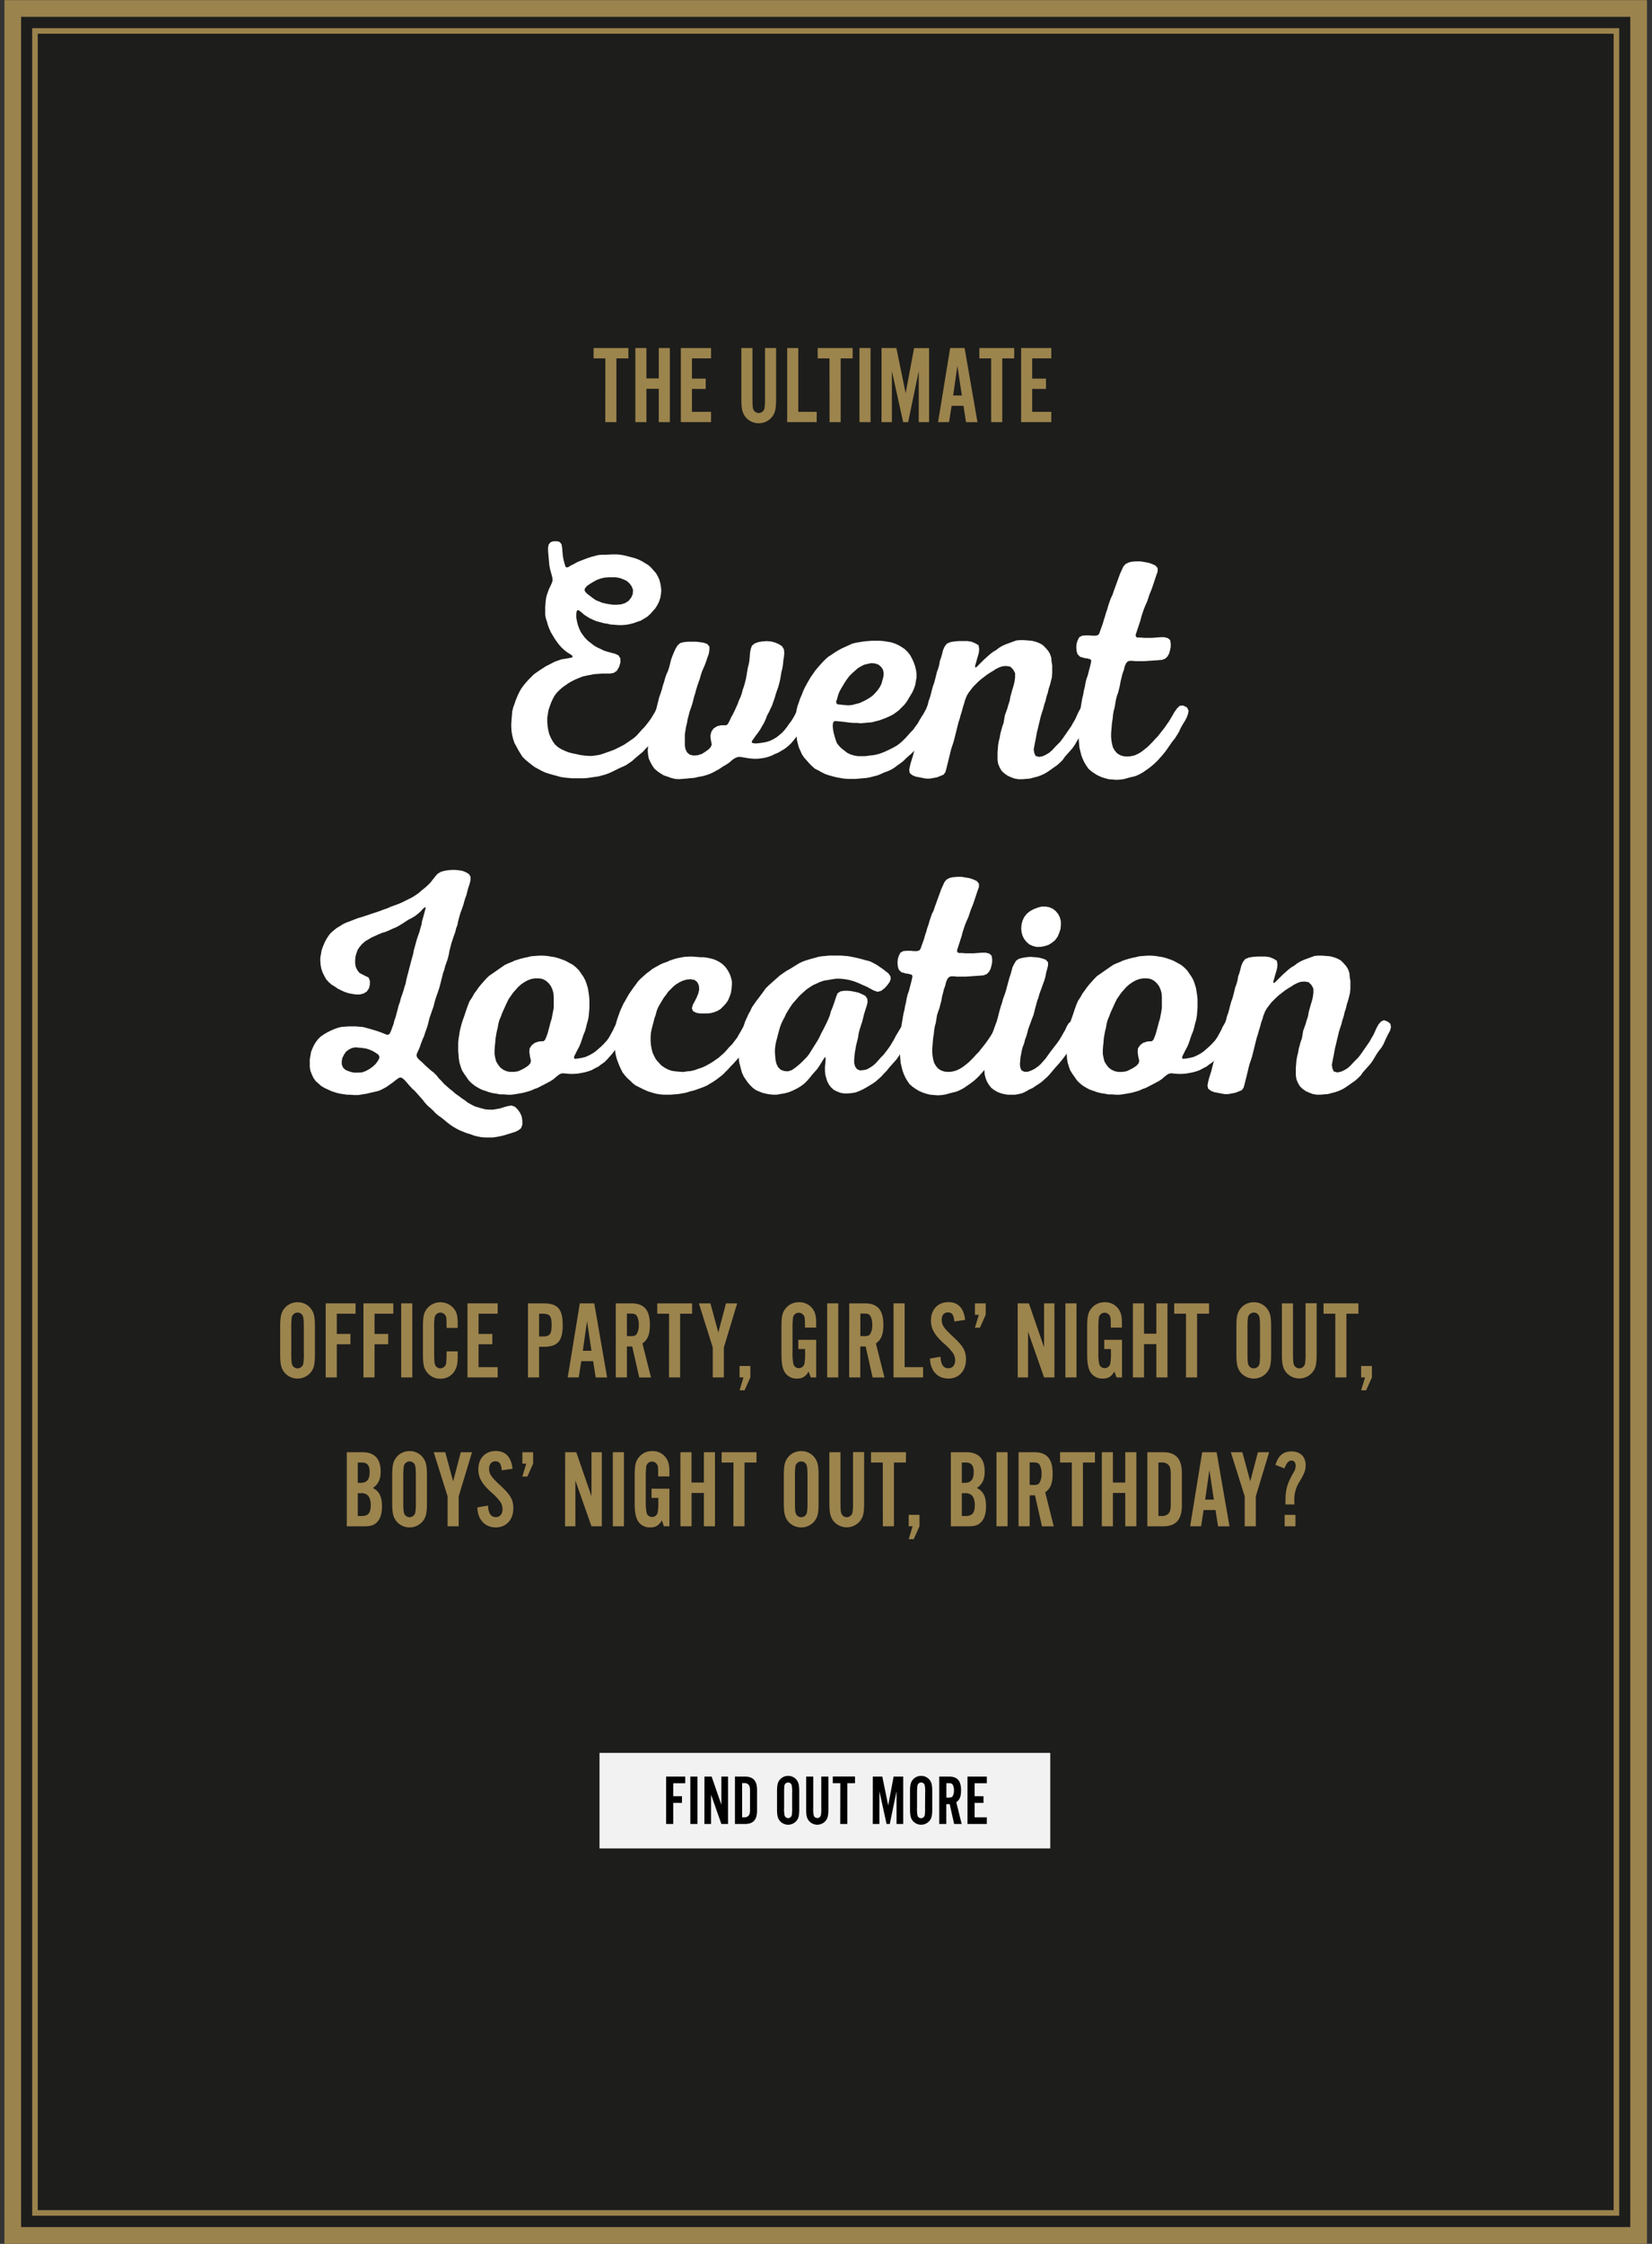 <svg id="Ebene_1" data-name="Ebene 1" xmlns="http://www.w3.org/2000/svg" xmlns:xlink="http://www.w3.org/1999/xlink" viewBox="0 0 744 1010"><rect x="0" y="0" width="744" height="1010" fill="#333333" stroke="none"/><defs><style>.cls-1,.cls-4,.cls-5{fill:none;}.cls-2{fill:#1d1d1b;}.cls-3{clip-path:url(#clip-path);}.cls-4,.cls-5{stroke:#9b834d;}.cls-4{stroke-width:7.5px;}.cls-5{stroke-width:2.51px;}.cls-6{fill:#9c844d;}.cls-7{fill:#fff;}.cls-8{fill:#f2f2f2;}</style><clipPath id="clip-path"><rect class="cls-1" x="2" width="739.73" height="1010"/></clipPath></defs><title>DD_Event_location-en</title><rect class="cls-2" x="9.5" y="7.6" width="724.73" height="994.8"/><g class="cls-3"><polygon class="cls-4" points="5.75 7.6 5.75 1002.4 5.75 1006.2 9.5 1006.2 734.23 1006.2 737.98 1006.2 737.98 1002.4 737.98 7.6 737.98 3.8 734.23 3.8 9.5 3.8 5.75 3.8 5.75 7.6"/></g><rect class="cls-5" x="15.75" y="13.93" width="712.23" height="982.14"/><path class="cls-6" d="M126.18,597.52c0-4.9.4-6.76,2-8.71a7.53,7.53,0,0,1,5.85-2.65,7.43,7.43,0,0,1,5.8,2.65c1.6,2,2,3.75,2,8.71v11.65c0,5-.4,6.75-2,8.7a7.73,7.73,0,0,1-11.65,0c-1.6-2-2-3.8-2-8.7Zm10.65.55c0-3.4-.1-4.7-.35-5.45a2.54,2.54,0,0,0-2.45-1.81,2.68,2.68,0,0,0-2.65,2.31,41.73,41.73,0,0,0-.2,5v10.55c0,3.3.1,4.7.35,5.45a2.61,2.61,0,0,0,2.5,1.8,2.66,2.66,0,0,0,2.6-2.3,32.3,32.3,0,0,0,.2-5Z"/><path class="cls-6" d="M146.68,586.66h13.45v4.65h-8.45v9.11h6.15v4.65h-6.15V620h-5Z"/><path class="cls-6" d="M163.68,586.66h13.45v4.65h-8.45v9.11h6.15v4.65h-6.15V620h-5Z"/><path class="cls-6" d="M180.68,586.66h5V620h-5Z"/><path class="cls-6" d="M190.48,597.71c0-5.25.35-6.9,2-8.9a7.84,7.84,0,0,1,12.5,1c.9,1.65,1.15,2.86,1.15,6.11v1.79h-5c0-1.94-.05-3.44-.1-4.25a2.75,2.75,0,0,0-2.7-2.65,2.67,2.67,0,0,0-2.6,2.31,32.3,32.3,0,0,0-.2,5v10.6c0,3.35.1,4.65.35,5.4a2.55,2.55,0,0,0,2.45,1.8,2.73,2.73,0,0,0,2.65-2.8c.1-.9.15-3.35.15-4.85h5v1.9c0,3.45-.25,4.75-1.15,6.5a7.22,7.22,0,0,1-6.65,3.9,7.37,7.37,0,0,1-5.85-2.65c-1.65-2-2-3.65-2-8.85Z"/><path class="cls-6" d="M210.53,586.66h13.6v4.65h-8.6v9.11h6.2v4.65h-6.2v10.3h8.6V620h-13.6Z"/><path class="cls-6" d="M237.78,586.66h7c6.4,0,8.65,2.55,8.65,9.76s-2.25,9.8-8.65,9.8h-2V620h-5Zm6.6,14.91c3.25,0,4.05-1.05,4.05-5.15s-.8-5.11-4.05-5.11h-1.6v10.26Z"/><path class="cls-6" d="M261.13,586.66h6.5l5.8,33.36h-5.15l-1.15-7.35h-5.35L260.63,620h-4.95ZM262.48,608h3.9l-2-13.31Z"/><path class="cls-6" d="M277.33,586.66h7c5.8,0,8.35,3,8.35,9.65,0,4.31-.9,6.61-3.35,8.41l3.85,15.3h-5.3l-3.15-13.95h-2.4V620h-5Zm6.6,14.76c1.7,0,2.4-.25,2.9-1.1a7.6,7.6,0,0,0,.85-4,7.38,7.38,0,0,0-1-4.2c-.55-.66-1.2-.86-2.75-.86h-1.6v10.11Z"/><path class="cls-6" d="M301.33,591.31H296v-4.65h15.7v4.65h-5.4V620h-5Z"/><path class="cls-6" d="M321,606.52l-6.25-19.86h5.2l3.55,13.11,3.45-13.11H332l-6,19.86V620h-5Z"/><path class="cls-6" d="M334.83,620h-1.75v-5.15h4.85V620l-2.6,5.8h-2.25Z"/><path class="cls-6" d="M364.18,617.37c-1.4,2.3-2.8,3.15-5.25,3.15a6.23,6.23,0,0,1-5.5-2.85c-1.1-1.9-1.5-4.15-1.5-8.3V597.71c0-5.19.35-6.9,2-8.9a7.41,7.41,0,0,1,5.85-2.65,7.31,7.31,0,0,1,7.5,5.9c.25,1.11.3,1.65.3,5.51h-5.05c0-2,0-3.3-.1-4.05a2.74,2.74,0,0,0-2.7-2.65,2.65,2.65,0,0,0-2.6,2.3,41.3,41.3,0,0,0-.2,4.9v10.55a22.86,22.86,0,0,0,.4,5.4,2.52,2.52,0,0,0,2.45,1.8,2.57,2.57,0,0,0,2.55-2.25,25.51,25.51,0,0,0,.25-5v-1.35h-3.05v-4.15h8.05V620h-2.45Z"/><path class="cls-6" d="M372.53,586.66h5V620h-5Z"/><path class="cls-6" d="M382.47,586.66h7c5.81,0,8.36,3,8.36,9.65,0,4.31-.9,6.61-3.35,8.41l3.85,15.3H393l-3.15-13.95h-2.41V620h-5Zm6.61,14.76c1.7,0,2.39-.25,2.89-1.1a7.49,7.49,0,0,0,.86-4,7.38,7.38,0,0,0-1-4.2c-.55-.66-1.21-.86-2.75-.86h-1.61v10.11Z"/><path class="cls-6" d="M402.42,586.66h5v28.71h8.3V620h-13.3Z"/><path class="cls-6" d="M423.57,610.67c.15,3.5,1.3,5.2,3.55,5.2,1.85,0,3.05-1.4,3.05-3.65a6.06,6.06,0,0,0-1.29-3.6,25.59,25.59,0,0,0-3.91-4c-4.2-3.9-5.7-6.55-5.7-10.25,0-5,3.15-8.26,7.85-8.26,4.41,0,6.95,2.71,7.55,8l-4.85.7c-.3-3-1.05-4.06-2.9-4.06s-2.8,1.31-2.8,3.31c0,2.3.9,3.65,4.45,7,5.21,4.75,6.46,6.85,6.46,10.9,0,5.1-3.21,8.55-7.91,8.55-4.9,0-8.15-3.55-8.3-9Z"/><path class="cls-6" d="M440.82,591.81h-1.75v-5.15h4.85v5.15l-2.6,5.81h-2.25Z"/><path class="cls-6" d="M458.32,586.66h5.05l6.85,19.81V586.66h4.65V620h-4.65L463,599.42V620h-4.65Z"/><path class="cls-6" d="M479.82,586.66h5V620h-5Z"/><path class="cls-6" d="M501.87,617.37c-1.4,2.3-2.8,3.15-5.25,3.15a6.23,6.23,0,0,1-5.5-2.85c-1.1-1.9-1.5-4.15-1.5-8.3V597.71c0-5.19.35-6.9,2-8.9a7.41,7.41,0,0,1,5.85-2.65,7.31,7.31,0,0,1,7.5,5.9c.25,1.11.3,1.65.3,5.51h-5c0-2-.05-3.3-.1-4.05a2.74,2.74,0,0,0-2.7-2.65,2.65,2.65,0,0,0-2.6,2.3,41.3,41.3,0,0,0-.2,4.9v10.55a22.86,22.86,0,0,0,.4,5.4,2.52,2.52,0,0,0,2.45,1.8,2.57,2.57,0,0,0,2.55-2.25,25.51,25.51,0,0,0,.25-5v-1.35h-3v-4.15h8V620h-2.45Z"/><path class="cls-6" d="M510.22,586.66h5v13.66h5.55V586.66h5V620h-5V605h-5.55v15h-5Z"/><path class="cls-6" d="M534.12,591.31h-5.3v-4.65h15.7v4.65h-5.4V620h-5Z"/><path class="cls-6" d="M556.82,597.52c0-4.9.4-6.76,2-8.71a7.53,7.53,0,0,1,5.85-2.65,7.43,7.43,0,0,1,5.8,2.65c1.6,2,2,3.75,2,8.71v11.65c0,5-.4,6.75-2,8.7a7.73,7.73,0,0,1-11.65,0c-1.6-2-2-3.8-2-8.7Zm10.65.55c0-3.4-.1-4.7-.35-5.45a2.54,2.54,0,0,0-2.45-1.81,2.68,2.68,0,0,0-2.65,2.31,41.73,41.73,0,0,0-.2,5v10.55c0,3.3.1,4.7.35,5.45a2.61,2.61,0,0,0,2.5,1.8,2.66,2.66,0,0,0,2.6-2.3,32.3,32.3,0,0,0,.2-5Z"/><path class="cls-6" d="M577.32,586.66h5v22c0,3.3.1,4.7.35,5.45a2.61,2.61,0,0,0,2.5,1.8,2.66,2.66,0,0,0,2.6-2.3,32.3,32.3,0,0,0,.2-5v-22h5v22.51c0,5-.4,6.75-2,8.7a7.73,7.73,0,0,1-11.65,0c-1.6-2-2-3.8-2-8.7Z"/><path class="cls-6" d="M601.37,591.31h-5.3v-4.65h15.7v4.65h-5.4V620h-5Z"/><path class="cls-6" d="M614.77,620H613v-5.15h4.85V620l-2.6,5.8H613Z"/><path class="cls-6" d="M156.18,653.66h6.95c5.5,0,8.3,2.9,8.3,8.65,0,3.51-1,5.71-3.5,7.46,2.9,1.45,4.1,3.9,4.1,8.3,0,3.35-.8,5.75-2.45,7.3-1.35,1.25-2.75,1.65-6,1.65h-7.4Zm6,13.8c3.05,0,4.3-1.44,4.3-4.94,0-2.85-1.1-4.21-3.45-4.21h-1.9v9.15Zm.8,14.91c2.8,0,4-1.4,4-4.85,0-2.15-.55-3.8-1.6-4.65a4.25,4.25,0,0,0-3-.75h-1.25v10.25Z"/><path class="cls-6" d="M176.63,664.52c0-4.9.4-6.76,2-8.71a7.53,7.53,0,0,1,5.85-2.65,7.43,7.43,0,0,1,5.8,2.65c1.6,2,2,3.75,2,8.71v11.65c0,5-.4,6.75-2,8.7a7.73,7.73,0,0,1-11.65,0c-1.6-2-2-3.8-2-8.7Zm10.65.55c0-3.4-.1-4.7-.35-5.45a2.54,2.54,0,0,0-2.45-1.81,2.68,2.68,0,0,0-2.65,2.31,41.73,41.73,0,0,0-.2,5v10.55c0,3.3.1,4.7.35,5.45a2.61,2.61,0,0,0,2.5,1.8,2.66,2.66,0,0,0,2.6-2.3,32.3,32.3,0,0,0,.2-5Z"/><path class="cls-6" d="M201.58,673.52l-6.25-19.86h5.2l3.55,13.11,3.45-13.11h5.05l-6,19.86V687h-5Z"/><path class="cls-6" d="M219.78,677.67c.15,3.5,1.3,5.2,3.55,5.2,1.85,0,3-1.4,3-3.65a6,6,0,0,0-1.3-3.6,24.79,24.79,0,0,0-3.9-4c-4.2-3.9-5.7-6.55-5.7-10.25,0-5,3.15-8.26,7.85-8.26,4.4,0,6.95,2.71,7.55,8l-4.85.7c-.3-3-1.05-4.06-2.9-4.06-1.7,0-2.8,1.31-2.8,3.31,0,2.3.9,3.65,4.45,7,5.2,4.75,6.45,6.85,6.45,10.9,0,5.1-3.2,8.55-7.9,8.55-4.9,0-8.15-3.55-8.3-9Z"/><path class="cls-6" d="M237,658.81h-1.75v-5.15h4.85v5.15l-2.6,5.81h-2.25Z"/><path class="cls-6" d="M254.53,653.66h5l6.85,19.81V653.66h4.65V687h-4.65l-7.25-20.6V687h-4.65Z"/><path class="cls-6" d="M276,653.66h5V687h-5Z"/><path class="cls-6" d="M298.08,684.37c-1.4,2.3-2.8,3.15-5.25,3.15a6.23,6.23,0,0,1-5.5-2.85c-1.1-1.9-1.5-4.15-1.5-8.3V664.71c0-5.19.35-6.9,2-8.9a7.41,7.41,0,0,1,5.85-2.65,7.31,7.31,0,0,1,7.5,5.9c.25,1.11.3,1.65.3,5.51h-5.05c0-2-.05-3.3-.1-4.05a2.74,2.74,0,0,0-2.7-2.65,2.65,2.65,0,0,0-2.6,2.3,41.3,41.3,0,0,0-.2,4.9v10.55a22.86,22.86,0,0,0,.4,5.4,2.52,2.52,0,0,0,2.45,1.8,2.57,2.57,0,0,0,2.55-2.25,25.51,25.51,0,0,0,.25-5v-1.35h-3.05v-4.15h8.05V687H299Z"/><path class="cls-6" d="M306.43,653.66h5v13.66H317V653.66h5V687h-5V672h-5.55v15h-5Z"/><path class="cls-6" d="M330.33,658.31H325v-4.65h15.7v4.65h-5.4V687h-5Z"/><path class="cls-6" d="M353,664.52c0-4.9.4-6.76,2-8.71a7.57,7.57,0,0,1,5.86-2.65,7.43,7.43,0,0,1,5.8,2.65c1.6,2,2,3.75,2,8.71v11.65c0,5-.4,6.75-2,8.7a7.74,7.74,0,0,1-11.66,0c-1.6-2-2-3.8-2-8.7Zm10.66.55c0-3.4-.1-4.7-.35-5.45a2.54,2.54,0,0,0-2.45-1.81,2.69,2.69,0,0,0-2.66,2.31,42.66,42.66,0,0,0-.19,5v10.55c0,3.3.09,4.7.35,5.45a2.59,2.59,0,0,0,2.5,1.8,2.66,2.66,0,0,0,2.59-2.3,31.75,31.75,0,0,0,.21-5Z"/><path class="cls-6" d="M373.52,653.66h5v22c0,3.3.1,4.7.36,5.45a2.59,2.59,0,0,0,2.5,1.8,2.66,2.66,0,0,0,2.59-2.3,32.3,32.3,0,0,0,.2-5v-22h5v22.51c0,5-.39,6.75-2,8.7a7.73,7.73,0,0,1-11.65,0c-1.6-2-2-3.8-2-8.7Z"/><path class="cls-6" d="M397.57,658.31h-5.3v-4.65H408v4.65h-5.4V687h-5Z"/><path class="cls-6" d="M411,687h-1.75v-5.15h4.85V687l-2.6,5.8h-2.25Z"/><path class="cls-6" d="M428.22,653.66h6.95c5.5,0,8.3,2.9,8.3,8.65,0,3.51-1,5.71-3.5,7.46,2.9,1.45,4.1,3.9,4.1,8.3,0,3.35-.8,5.75-2.45,7.3-1.35,1.25-2.75,1.65-6,1.65h-7.4Zm6,13.8c3.05,0,4.3-1.44,4.3-4.94,0-2.85-1.1-4.21-3.45-4.21h-1.9v9.15Zm.8,14.91c2.8,0,4-1.4,4-4.85,0-2.15-.55-3.8-1.6-4.65a4.25,4.25,0,0,0-3-.75h-1.25v10.25Z"/><path class="cls-6" d="M448.77,653.66h5V687h-5Z"/><path class="cls-6" d="M458.72,653.66h7c5.8,0,8.35,3,8.35,9.65,0,4.31-.9,6.61-3.35,8.41l3.85,15.3h-5.3l-3.15-13.95h-2.4V687h-5Zm6.6,14.76c1.7,0,2.4-.25,2.9-1.1a7.6,7.6,0,0,0,.85-4,7.38,7.38,0,0,0-1-4.2c-.55-.66-1.2-.86-2.75-.86h-1.6v10.11Z"/><path class="cls-6" d="M482.72,658.31h-5.3v-4.65h15.7v4.65h-5.4V687h-5Z"/><path class="cls-6" d="M496.22,653.66h5v13.66h5.55V653.66h5V687h-5V672h-5.55v15h-5Z"/><path class="cls-6" d="M516.72,653.66h7.1c5.75,0,8.45,3,8.45,9.4v14.56c0,6.4-2.7,9.4-8.45,9.4h-7.1Zm6.55,28.71a3.79,3.79,0,0,0,3.15-1.3c.65-.9.85-1.9.85-4.4V664c0-2.5-.2-3.5-.85-4.4a3.77,3.77,0,0,0-3.15-1.31h-1.55v24.06Z"/><path class="cls-6" d="M541.42,653.66h6.5l5.8,33.36h-5.15l-1.15-7.35h-5.35L540.92,687H536ZM542.77,675h3.9l-2-13.31Z"/><path class="cls-6" d="M560.57,673.52l-6.25-19.86h5.2l3.55,13.11,3.45-13.11h5.05l-6,19.86V687h-5Z"/><path class="cls-6" d="M578.92,676.12c0-5.6.65-8,3.5-13.1a5.69,5.69,0,0,0,1.1-3.25c0-1.46-.7-2.35-1.85-2.35-1.35,0-2.2,1-3.2,3.54l-4.05-1.59c1.3-4.21,3.5-6.06,7.25-6.06,3.9,0,6.35,2.35,6.35,6.21,0,2.25-.5,3.54-2.7,7.3a14.87,14.87,0,0,0-2.4,8.85c0,.25,0,.75.05,1.5h-4.05Zm-.35,5.75h4.85V687h-4.85Z"/><path class="cls-6" d="M272.63,161.31h-5.3v-4.65H283v4.65h-5.4V190h-5Z"/><path class="cls-6" d="M286.13,156.66h5v13.66h5.55V156.66h5V190h-5V175h-5.55V190h-5Z"/><path class="cls-6" d="M306.63,156.66h13.6v4.65h-8.6v9.11h6.2v4.65h-6.2v10.3h8.6V190h-13.6Z"/><path class="cls-6" d="M333.88,156.66h5v22c0,3.3.09,4.7.34,5.45a2.62,2.62,0,0,0,2.5,1.8,2.67,2.67,0,0,0,2.61-2.3,33.75,33.75,0,0,0,.2-4.95v-22h5v22.51c0,5-.41,6.75-2,8.7a7.73,7.73,0,0,1-11.65,0c-1.6-2-2-3.8-2-8.7Z"/><path class="cls-6" d="M354.52,156.66h5v28.71h8.3V190H354.52Z"/><path class="cls-6" d="M373.57,161.31h-5.3v-4.65H384v4.65h-5.39V190h-5Z"/><path class="cls-6" d="M387.07,156.66h5V190h-5Z"/><path class="cls-6" d="M397,156.66h6.7L407.87,177l3.8-20.31h6.75V190h-4.65V167L409,190h-2.25L401.67,167V190H397Z"/><path class="cls-6" d="M427.92,156.66h6.5l5.8,33.36h-5.15l-1.15-7.35h-5.35L427.42,190h-4.95ZM429.27,178h3.9l-2-13.31Z"/><path class="cls-6" d="M446.37,161.31h-5.3v-4.65h15.7v4.65h-5.39V190h-5Z"/><path class="cls-6" d="M459.87,156.66h13.6v4.65h-8.6v9.11h6.2v4.65h-6.2v10.3h8.6V190h-13.6Z"/><path class="cls-7" d="M254.13,350l-1.73-.29-2-.58-1.16-.29-2-.57-1.73-.58-1.58-.72-3.17-1.73-1.15-.86-1.44-1.15-1.59-1.3-1.29-1.29-1-1.59-.87-1.44-1.72-3.17-.58-1.72-.43-1.73-.29-1.73-.14-1.87v-1.73l.14-1.87.14-1.73.15-1.87.43-1.73.58-1.58.57-1.73.72-1.73.72-1.58.87-1.59,1-1.44,1.16-1.44,1.15-1.29,2.59-2.6,2.88-2,1.58-1,.87-.58,2-1,1.88-1,1.58-.58,1.73-.57,1.87-.29,1.73-.29,1.15-.29.14-.57-.86-.72-1.44-.87-1.3-1L253,291.56l-1.15-1.29-1-1.3-1-1.44-1.73-2.88-.72-1.58-.57-1.44-.44-1.59-.57-1.73-.29-1.58v-3.45l.14-1.59.15-1.73.29-1.58.57-1.73.58-1.58.72-1.44.57-1.3.29-.86v-1l-.29-1.3-.86-3.16-.29-1.59-.57-6.33v-1.59l.28-1.44.87-1,1.15-.43h1.73l1.15.29.86,1,.29,1.58.29,3.46.29,1.73.43,1.72.43,1.44.43.58.87-.14,1.15-.73,1.44-.72L260,253l1.44-.58,3-1.15,1.73-.57,1.58-.43,1.73-.44,1.58-.14h1.73l3-.14h2l1.58.14,1.73.29,3.31.86,1.59.43,1.58.58,1.44.72,2.88,1.73,1.3,1.15,1,1.15,1.16,1.3.86,1.44.72,1.58.43,1.58.29,1.59.15,1.73-.15,1.72-.29,1.59-.57,1.73-.72,1.44-1,1.58-1.3,1.44-.72.86-1.58,1.44-2.88,1.73-1.73.58-1.58.57-1.73.44-1.58.28-1.73.15h-1.73l-1.73-.15-2-.14-1-.29-1.87-.29-3.17-.86-1.44-.57-1.59-.73-1.44-.86-1.29-.86-1.3-1.16-1-.72-.57-.14-.43.58-.15,1.15V278l.29,1.58.43,1.73.58,1.58.72,1.59,1,1.44,1,1.29,1.3,1.3,2.59,2,1.44.87,1.58.72,1.45.72,1.72.57,3.32.87,1.58.72.86,1.44v1.87l-.57,1.87-1,1.73-1.44,1-1.73.29h-3.45l-1.73.14-2,.14-2.16.44-.86.14-1.88.43-1.58.58-1.73.72-1.44.72-1.58.86-2.88,2-1.3,1.15-1.29,1.3-1,1.29-.86,1.59-.72,1.58-.58,1.58-.58,1.73-.57,3.46V325l.14,1.73.29,1.87.43,1.73.72,1.73.87,1.58,1,1.44,1.3,1.15,1.58,1,1.59.72,1.73.72,1.72.43,2.16.43,1.16.29,2.16.29,1.72.14h1.73l2-.28,1.58-.29,1.73-.58,1.58-.57,1.3-.44,1.87-.72,2.88-1.44,1.59-.86,2.73-1.87,1.44-1,1.3-1.15,2.3-2.59,1.15-1.16,1.16-1.44,1-1.29,1-1.44,1.73-2.88,1-1.44,1.15-1.15h1.58l1.73,1,.72,1.44-.14,1.73-.72,1.73-.58,1-.86,1.87L297.91,328l-2.6,3.89-1.15,1.58-1.15,1.3-2.16,2.16-1.3,1.44-3.45,2.88-1.44,1.3-1.44,1-1.3.87L278.46,346l-2.3,1.16-1.87.86-1.58.58-3.17.86-4.9.72-1.73.14h-5.18Zm29.38-87.41-1.3-1.15-1.59-.72-1.58-.58-1.73-.29h-3.16l-2,.15-1.73.43-1.58.58-1.59.86-1.44.86-1.44,1-.86,1-.29.86.43.87.87.86,2.59,2,1.3.86,2.88,1.15,1.87.43,1,.15,1.87.29h1.73l1.87-.15,1.87-.57,1.58-1,1.15-1.44.73-1.59.14-1.87-.58-1.58Z"/><path class="cls-7" d="M308.13,289l1.73-.14h3.74l1.3.14,2,.29,1.59.57,1,1.16v1.58l-.29,1.73-.58,1.58-.57,1.73-.58,1.58-1.3,3-.57,1.73-.43,1.58-.58,1.58-.58,1.73-.57,1.87-.29,1.16-.58,1.87-.43,1.73-.43,1.58-.58,1.73-.57,1.58-.43,1.73-.44,1.58-.28,1.73L309,327l-.57,3.45v5.18l.29,1.59.72,1.44,1.15,1,1.73.43,1.87-.14,1.87-.58,1.58-1,1.59-1.15.86-1,.43-1-.14-1-.29-1.44-.14-1.73.43-1.73,1-1.44,1.58-1,1.73-.43H327l.72-.43.72-1.3.72-1.58.87-1.59.72-1.44,1.44-3.16.57-1.59.72-1.58.58-1.59.43-1.72.58-1.59.43-1.58.43-1.73.29-1.58.58-3.46.43-1.58.29-1.73.28-3.46.29-1.58.58-1.59,1.29-1,1.59-.58,1.87-.29,1.87-.14,1.87.14,1.73.43,1.73.72,1.58,1,.87,1.44.14,1.73-.14,1.58-.29,1.73-.15,1.73-.28,1.73-.43,1.73-.58,3.45-.43,1.73-.44,1.58-.57,1.59-.58,1.73-.43,1.58-.58,1.58-.57,1.73-.72,1.44-.72,1.59-.86,1.58-.58,1.58-.72,1.59-.86,1.44-.87,1.58-1,1.44-1,1.3-1,1.44-.72,1-.15.73.58.28,1.15.15,1.73-.15,1.87-.28L345,334l1.88-.58,1.43-.71,1.45-.87,1.44-1.15,1.15-1,1.15-1.29,1-1.3,1-1.44,1-1.3.87-1.44.86-1.58.72-1.44,1-1.44,1.15-1,1.3-.14,1.58.86.87,1.3v1.58l-.44,1.44-.72,1.59-.72,1.44-.86,1.44L361,328.57l-.72.86-1.3,1.88-.72.86-1.15,1.44-1.15,1.3-1.3,1.15-1.29,1-2.89,1.72-1.43.58-1.45.72-1.58.58-1.58.43-1.73.28-1.58.15h-1.73l-1.87-.15-2.6-.43-1.87-.28-1,.14-1,.43-1.16.72-1.29,1.15-1.44,1-1.73,1-1.44,1-1.3.72-1.58.86-1.58.72-1.73.58-1.59.43-1.72.29-1.73.43-2,.14-1.15.15-3.89.29L304,350.6l-1.72-.43-1.59-.58-1.73-.57-1.44-.87-1.44-1L294.74,346l-1-1.44-.86-1.58-.72-1.59-.29-1.72-.15-1.73.15-1.87.14-1.73.29-1.73.43-1.73.29-1.58.43-1.73.29-1.87.43-1.73.29-1.73.58-1.72.57-1.59,1.3-5.18.57-1.59.58-1.72.43-1.73.58-1.73.43-1.58.58-1.73.72-1.59.57-1.72.87-3.46.57-1.58.72-1.73.72-1.59.87-1.44,1.29-1.15Z"/><path class="cls-7" d="M362.42,309.56l1-1.87.58-1,1-1.73,2-2.88,1.15-1.44,2.3-2.59,1.3-1.29,1.29-1.16,1.59-1,1.44-1,1.44-.87,1.58-.86,4.75-2.16,1.73-.43,1.87-.29,1.73-.29,3.46-.29h3.45l1.87.15,3.46.57,1.73.58,1.58.72,1.44.86,1.44,1,1.3,1.3,1,1.3.86,1.58.72,1.58.58,1.59.43,1.72.29,1.73v1.73l-.58,3.46-.58,1.72-.72,1.59-2.59,4.32-1,1.29-2.44,2.45-1.3,1-1.44,1-1.44.72-1.58.72L396,324.25l-1.73.43-1.58.43-5,.44-1.73-.15h-1.73l-1.58-.14-3.32-.43-1.72-.15-1.3-.14-.72.14-.43.72-.14,1.3.14,1.58.29,1.59.43,1.58.43,1.44.58,1.58,1,1.3,1.16,1.15,2.59,2,1.58.72,1.44.43,1.73.29h3.31l2-.29,1.58-.14,1.44-.29,1.59-.43,1.87-.72,2.16-1,2-1,1.73-1,1.3-1,1.29-1.15,1.16-1.15,2.3-2.59,1.15-1.15,1-1.44,1-1.3.86-1.58.87-1.44.86-1.3.86-1.58.87-1.44,1.15-.87h1.44l1.44.87.86,1.29-.14,1.44-.58,1.44-.72,1.59-.72,1.44-.86,1.58-.86,1.3-.87,1.44-1,1.29-1,1.44-1.16,1.59-.57.86-1.3,1.58-1,1.3-1.44,1.44-.86.72-1.44,1.29-1.15,1.16-1.3,1-1.44,1-1.29,1-1.44.87-1.59.72-1.58.57-1.59.72-1.44.58-1.72.43-1.59.43-1.58.29-5,.43h-3.31l-1.88-.14-1.72-.29-1.59-.29-1.72-.43-1.59-.43-1.73-.58-1.73-.86-1-.58L367,346l-1.3-1.15-1.15-1.15-2.31-2.59-1-1.44-1.44-3.17-.44-1.58-.43-1.73-.14-1.73-.29-1.73-.15-1.73v-5.18l.15-1.73.29-1.73.43-1.72.58-1.59.57-1.73.72-1.58.58-1.58Zm35.42-4.89.14-1.59-.28-1.58-.87-1.3-1.15-1-1.58-.57-1.59-.15-1.58.29-1.73.43-1.44.72-1.44.87-2.59,2.3-1.15,1.15-1,1.3-1,1.44-1.73,2.88-.86,1.58-.58,1.59L377,314.6l-.43,1.15.14.87.58.43,1.58.14,1.15.15,2,.14,1.73-.14,1.58-.43,1.73-.44,1.58-.72,1.44-.72,1.44-.86,1.44-1L394.1,312l1.15-1.3,1-1.44.72-1.44Z"/><path class="cls-7" d="M471.13,339.66l1.44-.87,1.3-1.15,1.59-1.73,2-2,1-1.3,4-5.76.87-1.58.86-1.44,1.44-3.17.86-1.58,1.15-1.3,1.3-.58,1.58.58,1.3,1,.29,1.58-.43,1.59-.87,1.58-.72,1.44-1.44,3.17-.86,1.44L486.69,331l-1,1.44L484,335.34l-1,1.44-3.45,3.89-1,1.44-1.15,1.15-1.3,1.15-1.44,1-1,.72-1.87,1.29-1.44.87-1.58.72-1.59.57-1.72.44-1.59.43-3.46.29h-1.72l-1.73-.29-1.59-.58-1.58-.72-1.44-1L451.12,347l-.86-1.44-.72-1.73-.29-1.72v-3.46l.29-3.46.28-1.58.44-1.73.28-1.73.87-3.16.57-1.59.58-3.45,1.15-3.17.29-1.15.72-2.16.29-1.73.86-3.17.58-1.87.43-1.73.29-2v-2l-.87-1.59L455,300.06l-1.88-.29-1.72.14-1.59.58-1.44.72-1.29.86-1.44.87-1.3.86-2.59,2-1.15,1-2.31,2.3-2,2.59-.87,1.44-.86,2.16-.29,1.15-.57,1.73-.44,1.73-.72,2.3-.28,1.16-.58,1.72-2.16,8.64-1.15,3.46-.43,1.73-.87,3.6-.86,3.45-.43,1.59-.87,1.15L422,349.88l-3.17.58h-1.72l-1.59-.29-1.44-.29-1.58-.29-1.44-.57-1.3-1-.29-1.44.29-1.58.43-1.73,1-3.17.43-1.73.87-3.31.43-1.59,1.15-3.16.43-1.73.87-3.31.43-1.59.29-1.15.57-2.16,1.16-3.17.43-1.72.57-1.59.44-1.58.43-1.73.43-1.58.58-1.59.43-1.58.86-3.46.58-1.58.43-1.59.29-1.72.57-1.59.44-1.58.43-1.73.72-1.58,1-1.3,1.72-.72,1.88-.29,1.87-.14h3.74l1.87.29,1.73.72,1.44.86.29,1.73-.14,1.58-.44,1.59-.43,1.44-.43,1.58-.43,1.44.14.72.58-.29,3.45-3.45,2.6-2.31,1.29-1,1.44-.86,1.3-1,1.44-.86L453,290l4.75-1.73,1.59-.14h1.72l3.6.28,1.73.44,1.59.57,1.58.87,1.3,1.29,1.15,1.3.86,1.44.58,1.73.14,1.72.29,1.73v3.46l-.14,1.87-.87,3.46-.57,1.72-.43,1.88-.58,1.72-.43,1.88-.58,1.72-.43,1.73-.58,1.73-.57,1.87-.44,1.87-.43,1.73-.43,1.87-.43,1.73-.58,3.17-.57,2.88-.29,1.58.29,1.59.57,1.29,1.59.44,1.58-.29Z"/><path class="cls-7" d="M509.73,252.83l1.87-.15h2l3.45.58,1.73.57,1.58.72,1,1.16v1.58l-.58,1.59-1.72,5.18-.58,1.58-.72,1.73-1.15,3.46-.72,1.58-.72,1.73-1.15,3.45-.43,1.73-2.16,6.48.14.72.57.44h1.45l1.72.14h3.6l3.75-.29h1.72l1.59.43,1,.87.28,1.44v1.58l-.28,1.44-.44,1.58-.72,1.3-1,1-1.44.57-1.73.15-6.34.43h-4l-1.15-.14h-1.59l-.86.43-.58.72-.57,1.29-.43,1.73-.58,1.59-.86,3.45-.29,1.73L504,310l-.43,1.73-.58,1.59-.43,1.72-.58,3.46-.43,1.58-.29,1.73-.14,1.59-.29,1.72-.15,1.59-.14,1.73-.14,1.58v1.73l.14,1.58.29,1.59.43,1.58.86,1.44,1,1.15,1.44.87,1.44.43,1.73.14,1.58-.14L511,340l1.59-.72,1.44-.87,1.29-1,1.44-1.15,2.31-2.3,1.15-1.3,1.15-1.15,1-1.3,1.15-1.44,1-1.29,2-2.88.87-1.44,1-1.73.57-1,1.15-1.58,1.16-1.15,1.58-.15,1.73.87.72,1.44-.29,1.58-.58,1.58-.86,1.59-1,1.58-.86,1.59-.72,1.58-.87,1.44-1,1.58L528,333.75l-3,4.32-1.15,1.44-2.3,2.6-1.3,1.29-1.3,1.15-1.44,1.16-2.88,2-1.58.87-1.58.71-3.46.87-1.44.43-1.73.29-2,.14-3.45-.28-1.73-.44-1.73-.57-1.58-.72-1.44-.87-1.44-1-1.3-1.16-1-1.44-.86-1.44-.72-1.58L487,340l-.86-3.46-.43-5.18v-5.19l.29-1.73.29-3.45.86-5.19.29-1.58.43-1.73.29-1.73.43-1.72.29-1.73.43-1.73.58-1.58.43-1.73.43-1.59.43-1.72.29-1.44-.29-.72-1.58-.44-1.15-.14-2-.58-1.15-1.15-.44-1.44-.14-1.73.14-1.58.44-1.44.72-1.44,1.29-.72,1.59-.14h1.87l1.15.14h1.59l1-.29.58-.72.43-1.29,1.15-3.17.43-1.58.58-1.73.43-1.59.58-1.58.43-1.59.58-1.72.57-1.59.72-1.44.58-1.73,2.88-7.92,1.44-3.16,1-1.16,1.44-.71Z"/><path class="cls-7" d="M156.36,492.75l-2-.29-1.73-.29-1.58-.43-1.73-.58-3.17-1.44-1.44-.86-2.59-2.31-1-1.44-.72-1.58L139.8,482l-.29-1.73v-3.46l.29-1.58.28-1.73.58-1.44.72-1.58.87-1.44,1-1.3,1.15-1.15,1.44-1,1.45-.86,1.43-.72,1.59-.72,1.58-.58,1.59-.43,1.58-.15,2-.14h3.16l3.32.29,3.16.86,3.32,1,1.58.58,1.44.57,1.15.43h.72l.58-.43.57-1.15,1.16-3.17.43-1.73.57-1.58.44-1.73.43-1.58.43-1.73.58-1.58.43-1.73.57-1.59.58-1.72.43-1.59.58-1.73.29-1.58.43-1.73.43-1.58.43-1.73.43-1.58.44-1.73.43-1.59.57-2,.15-1.15.57-2,.87-3.17.57-1.72.58-1.59.43-1.58.58-2,.14-1.15.58-2,.86-3.17.29-1.15-.29-.14-.86.57-1.15,1.3-1.3,1.15-1.3,1-1.44.87-1.44.71-2.88,1.88-1.44.86-1.29.72-1.44.58-1.87.86-1.73.72-1.15.29-1.73.72-3.17,1.44-2.88,1.73-1.3,1.15-1,1.15-1,1.44-.58,1.59-.43,1.58-.14,1.58v1.44l.28,1.59.72,1.44.87,1.15,1.29.72,1.44.72L166,440l.58,1.44v1.73l-.43,1.73-1,1.44-1.44.86-1.73.43h-1.73l-1.72-.28-1.59-.29-1.72-.58-1.59-.72-1.44-.72-1.44-1-1.44-.86-1.3-1.15-1.15-1.3-.86-1.58-.72-1.44-.58-1.73-.29-1.58-.14-1.73V431l.29-1.58.29-1.73.57-1.59.72-1.72.72-1.44,1-1.59,1-1.29,1.29-1.15,1.44-1.16,1.44-.86,1.59-1,1.58-.72,1.59-.58,3.31-1.29,2-.58,7.78-2.59,1.87-.72,1.73-.58,1.58-.72,3.17-1.15,1.73-.72,4.61-2.3,1.58-1,1.44-1,1.3-1.15,1.44-1.15,1.29-1.15,1.16-1.15,1.15-1.45,1-1.29,1.15-1.3,1.44-.86L200,392l1.73-.29,1.58-.14H205l1.58.14,1.73.29,1.44.57,1.44.87.72,1.15v1.58l-.43,1.73-.58,1.73-.43,1.58-.43,1.73-.58,1.58-.43,1.45-.43,1.58-.72,2-.58,1.59-.57,2-.44,1.72-.28,1.44-.58,1.59-.43,1.72-.58,1.59-1.15,3.45-.43,1.73-.43,1.59-.29,1.72-.43,1.73-.58,1.73-.58,1.58-.43,1.73-.57,1.59-1.3,5.18-.43,1.58-.58,1.73-.57,1.59-.58,1.72-.43,1.59-.43,1.73-.58,1.58-.58,1.73-.57,1.58-.87,3.46-.57,1.73-.58,1.58-.43,1.44-.72,1.58-.72,1.88-.58,1.72-1.29,2.88-.15.87.44,1,1.15,1.15.86.72,1.44,1.44,2.59,2.3,1.3,1,1.3,1.3,1,1.29,1.16,1.15,1.15,1.3,2.59,2.3,1.3,1,1.29,1.15,1.44,1,1.3,1,1.73,1.15.86.72,1.73,1,1.73.86,2.44.72,2.16.58,1.73.14H222l1.73-.29,1.58-.28,1.73-.58,1.58-.43,1.73-.29,1.59.58,1.29,1.29,1,1.44.72,1.59.29,1.87v1.87l-.58,1.59-1.3,1-1.58.72L227.06,511l-1.73.43-1.58.29L222,512h-3.46l-1.72-.14-1.59-.29-1.73-.43-1.58-.58-1.87-.57-2.88-1.16-1.44-.72-1.73-1-1.44-1-1.3-1-.86-.72-1.58-1.3-1.44-1L196.1,501,195,499.8l-2.59-2.3-1.16-1.3-1-1.29-2.31-2.6-1.29-1.44-.87-.72-1.58-1.72-.72-.87-1.3-1.44-1-.86-.86-.29-.86.29-1.16.86-1.44,1.15-1.87,1.3-1,.72-1.87,1-1.58.72L165,492.31l-1.88.29-1.72.29h-1.88l-2-.14Zm-2.45-13.68.57,1.44,1,1,1.3.58,1.29.43,1.44.29h1.88l1.72-.14,1.59-.58,1.58-.86,1.44-1,1.3-1.15,1-1.3.72-1.3.14-.86-.43-.86-1-.72-1.44-.87-1.58-.72L165,472l-1.73-.29-3.17-.29-1.58.29-1.44.72-1.3,1-.86,1.3-.72,1.44-.29,1.43Z"/><path class="cls-7" d="M249.81,430.83l2,.57,2,.72,1,.43,3.17,1.73,1.44,1.15,1.29,1.3,2,2.88.86,1.58.58,1.59.58,1.87.29,1.73.28,1.87.15,1.73v3.6l-.15,1.87-.14,1.73-.29,1.73-.57,2-.44,1.87-.43,1.44-.72,1.73-1.15,3.46-.72,1.73-.86,1.58-1.44,2.88v.72l.43.29,1.29-.15,1.73-.28,1.73-.44,1.58-.72,1.59-.86,1.44-1,1.29-1.15,1.15-1,1.16-1.15,1.44-1.58,1-1.44,1.73-3.17.72-1.59.87-1.44,1-1.15,1-.57,1.3.28,1.44.87.72,1.29-.29,1.73-.58,1.44-.86,1.44-.72,1.59-1,1.44-.86,1.44-1.15,1.29-2,2.59-2.3,2.6-1.15,1.15-1.45,1-1.29,1-1.44.72-1.58.87-1.59.57-1.58.44-1.44.28-1.59.29-2,.14h-1.59l-1.72-.14-1.3-.14-1,.14-.86.43-1.15.87-1.3,1.15-1.3.86-1.58.87-4.46,2.3-1.3.43-1.58.72-1.88.58-1.58.43-3.31.58-2,.29h-1.73l-1.72-.15h-1.73l-1.44-.29-1.87-.28-1.73-.44-1.59-.57-1.72-.58-1.59-.86-1.44-.87-1.44-1.15-1.29-1.29-2-2.89-1-1.58-.57-1.58-.58-1.87-.29-1.73-.14-1.87-.15-1.73v-3.6l.15-1.73.29-1.73.28-1.87.87-3.46.57-1.72.58-1.59,1.15-3.45.58-1.59.72-1.73,1.15-1.72.86-1.59.87-1.15,1-1.44,1.15-1.44,2.3-2.59,1.3-1.3,7.2-5,1.58-.72,1.44-.57,1.59-.72,2.3-.72,1.73-.44,1.44-.28,1.73-.44,3.6-.28h1.72l1.88.14Zm-.43,22.89v-5l-.14-1.73-.44-1.58-.72-1.58-1-1.3-1.3-1.15-1.44-.72-1.58-.29H241l-1.73.29-1.59.57-1.58.87-1.44,1-1.29,1.15-2.31,2.59-2,2.88-.72,1.44-2.16,4.75-.58,1.59-.72,1.72-.43,1.59-.29,1.73-.43,1.72-.29,1.59-.29,1.73-.14,2-.15,1.15-.14,2v1.73L223,476l.43,1.73.86,1.44,1,1.3,1.3,1,1.58.72,1.59.29h1.72l1.88-.29,1.58-.72,1.58-.86,1.44-1,.87-1,.29-1.15-.29-1.29-.29-1.16.14.43-.28-1.87.14-1.72,1-1.44,1.29-1,1.73-.58,1.3-.14h.86l.72-.58.58-1.29.57-1.59.87-3.17.43-1.72.58-1.88.57-3Z"/><path class="cls-7" d="M321.67,455.59l-1.59.44-1.58.14h-3.31l-1.59-.29-1.44-.72-.57-1.29.43-1.59.86-1.58.87-1.73.72-1.73.43-1.87-.15-1.73-.72-1.58-1.29-1-1.73-.29-1.73.15-1.58.43-1.58.72-1.45.86-1.29,1-2.45,2.45-1,1.44-1,1.29L297.19,452l-.87,1.59-.57,1.44-.44,1.73-.57,1.58-.43,1.73-.43,1.58-.44,1.73-.29,1.58-.14,1.73v1.87l.14,1.73.29,1.73.44,1.73.71,1.58.87,1.59,2.3,2.59,1.44,1,1.59.86,1.58.58,1.73.28,3.6.29,1.73-.29,1.72-.14,1.73-.43,1.59-.58,1.72-.57,1.59-.72,1.58-.87,1.44-.86,2.88-2,2.59-2.3,1.16-1.3,1-1.15,1.3-1.3,1.3-1.72,1-1.3.87-1.58.86-1.44,1.73-3.17,1.15-1.15,1.59-.15,1.58.87.86,1.44-.14,1.72-.72,1.59-.72,1.44-1.73,2.88L336.5,471l-.87,1.44-1,1.3-.87,1.15-1.15,1.3L330,479.07l-.87.86-1.29,1.44-2.45,2.45-2.59,2-1.44,1-2.88,1.73-1.59.72-3.16,1.15-1.3.43-1.73.43-1.87.58-1.58.29-1.73.29-3.46.29h-3.31l-1.58-.15-1.73-.29-1.58-.43L292,491.3l-2-.86-3.75-1.87-1.29-1-1.16-1.15-1.29-1.15-1.15-1.3-1-1.29-.72-1.44-.72-1.59-.58-1.44-.57-1.58-.44-1.73-.28-1.58-.15-1.73-.14-1.59v-3.31l.43-5.18.43-1.59.44-1.44.57-1.58.72-2,1.44-3.16.86-1.44.87-1.59.86-1.44,2-2.88,1-1.29,1-1.44,1.3-1.3,2.59-2.3,1.59-1.15.86-.73,1.73-1,1.58-.87,1.44-.72,1.73-.57,1.58-.72,1.73-.58,1.59-.43,1.44-.29,1.58-.29,2-.14H312l3.45.29h1.44l1.88.28,2,.44,1.59.57L324,433l1.44,1,1.3,1.3,1,1.44.87,1.58.57,1.59.44,1.73v1.72l-.15,1.73-.29,1.87-.57,1.59-.72,1.73-1,1.44L325.7,453l-1.15,1.15-1.44.87Z"/><path class="cls-7" d="M373.36,430.11h5.18l3.46.28,1.58.29,3.32.72,3.16.87,1.73.43,1.44.72,1.59.86,1.29.87,1.44,1,2.59,2,.87,1.3.14,1.15-.43,1.29-1,1.44-1.29,1.44L396.83,446l-1.58.43-1.73-.58-1.87-1-1-.57-2-.87-1.58-.72-1.73-.72-1.73-.57-1.72-.43-1.88-.29-1.72-.15h-1.88l-1.87.29-3.45.58-1.73.57-3.17,1.44-1.58,1-1.44,1-1.3,1.15L360.26,448l-1.15,1.3-1,1.15-1.15,1.3-1,1.44-1,1.58-.87,1.44-.72,1.58-.86,1.59-.72,1.58-.57,1.59-.87,3.16-.43,1.73-.43,1.59-.29,1.58L349,472.3v1.58l.14,1.73.14,1.58.44,1.73.71,1.44,1.16,1.15,1.58.58,1.73.14,1.73-.57,1.44-1,1.44-1.15,1.29-1.15,2.59-2.6,1-1.29,1-1.59,2.88-4.6.86-1.59.72-1.58.87-1.59,1.58-3.16.72-1.59.72-1.73.43-1.72.72-1.73.58-1.59,1.15-3.45.58-1.44,1.29-.87,1.73-.28h1.59l1.44.14,1.58.29,1.87.43,1.59.72,1.44.72.86,1.3.14,1.58-.43,1.73-.57,1.73-.58,1.87-.86,3.45-.58,1.73-.58,1.87-.43,1.73-.29,1.87-.86,3.46-.29,1.73-.29,1.58-.14,1.58-.14,1.45v1.58l.43,1.58.86,1.16,1.3.57,1.58-.14,1.44-.29,1.59-.86,1.29-.87,1.3-1.15,2.3-2.59,1.15-1.15,2-2.6,1-1.44,1.73-2.88.72-1.44,3.45-5.76,1-1h1.44l1.58.86.72,1.3v1.44l-.72,1.58-.86,1.58-.72,1.44-.86,1.59-1,1.44-.87,1.44-.86,1.58-.86,1.44-1,1.44-3.46,3.89-1,1.3-1.29,1.29-1.15,1.3-2.6,2.3-1.44,1-2.88,1.73-1.58.86-1.58.72-1.59.58-1.73.29-1.72.14h-1.73l-1.59-.29L377,491.3l-1.44-.71-1.3-1.16-.86-1.15-.86-1.58-.44-1.44-.43-1.59-.14-1.72v-1.59l.29-3.17V476l-.29-.14-.72,1L369,479.79l-1,1.44-2.3,2.59-1,1.29-1.15,1.3-1.3,1.3-1.29,1-1.87,1.16L356.8,491l-1.87.72-1.73.43-1.73.29-1.58.29h-1.73l-1.58-.15-1.59-.29-1.72-.43-1.44-.58-1.59-.71-1.29-1-1.16-1.15-1-1.16-1-1.44-.87-1.29-.72-1.59-.43-1.44-.43-1.72-.43-1.59-.15-1.58V473l.15-1.15L333,470l.29-1.72.43-1.73.29-1.73.57-1.58.44-1.73.57-1.73,1.44-3.17.87-1.58.72-1.59,2-2.88,1-1.29,2.16-2.88,1-1.44,1.29-1.3,5.19-4.61,2.88-2,1.58-.87,3-1.87,1.44-.86,1.58-.72,1.73-.58,1.87-.57,1.15-.29,2-.58,1.73-.29,1.87-.14Z"/><path class="cls-7" d="M429.23,394.83l1.87-.15h2l3.46.58,1.72.57,1.59.72,1,1.16v1.58l-.58,1.59-1.73,5.18-.57,1.58-.72,1.73-1.16,3.46-.72,1.58-.72,1.73-1.15,3.45-.43,1.73L431,427.8l.14.72.58.44h1.44l1.73.14h3.6l3.74-.29h1.73l1.58.43,1,.87.29,1.44v1.58l-.29,1.44-.43,1.58-.72,1.3-1,1-1.44.57-1.73.15-6.33.43h-4l-1.16-.14h-1.58l-.86.43-.58.72-.58,1.29-.43,1.73-.57,1.59-.87,3.45-.29,1.73-.43,1.58-.43,1.73-.58,1.59L422,457l-.57,3.46-.44,1.58-.28,1.73-.15,1.59-.29,1.72-.14,1.59-.14,1.73-.15,1.58v1.73l.15,1.58.28,1.59.44,1.58.86,1.44,1,1.15,1.44.87,1.44.43,1.73.14,1.58-.14,1.73-.43,1.58-.72,1.44-.87,1.3-1,1.44-1.15,2.3-2.3,1.15-1.3,1.16-1.15,1-1.3,1.16-1.44,1-1.29,2-2.88.86-1.44,1-1.73.58-1,1.15-1.58,1.15-1.15,1.59-.15,1.72.87.72,1.44-.28,1.58L454,465l-.86,1.59-1,1.58-.87,1.59-.72,1.58-.86,1.44-1,1.58-1.15,1.44-3,4.32-1.16,1.44-2.3,2.6-1.3,1.29-1.29,1.15L437,487.71l-2.88,2-1.59.87-1.58.71-3.46.87-1.44.43-1.72.29-2,.14-3.46-.28-1.72-.44-1.73-.57-1.59-.72-1.44-.87-1.44-1L409.65,488l-1-1.44-.86-1.44-.72-1.58-.58-1.58-.86-3.46-.44-5.18v-5.19l.29-1.73.29-3.45.86-5.19.29-1.58.43-1.73.29-1.73.43-1.72.29-1.73.44-1.73.57-1.58.43-1.73.43-1.59.44-1.72.28-1.44-.28-.72-1.59-.44-1.15-.14-2-.58-1.15-1.15-.43-1.44-.14-1.73.14-1.58.43-1.44.72-1.44,1.3-.72,1.58-.14h1.87l1.16.14H413l1-.29.57-.72.44-1.29,1.15-3.17.43-1.58.58-1.73.43-1.59.57-1.58.44-1.59.57-1.72.58-1.59.72-1.44.57-1.73,2.88-7.92,1.44-3.16,1-1.16,1.44-.71Z"/><path class="cls-7" d="M452.13,492.46l-1.59-.43-1.44-.58-1.44-.86-1.29-1-1-1.3-.87-1.44-.57-1.44-.43-1.58-.15-1.59v-1.72l.15-1.59.29-1.73.43-1.58.43-1.73.86-3.17.58-1.58.43-1.58.29-1.59.43-1.73,1.73-4.75.43-1.58.43-1.73.87-3.17.57-1.58.44-1.73,1.15-3.17,1.72-6.33.58-1.73.86-3.17.72-1.44.87-1.44,1.29-.86,1.73-.44,1.73-.28,1.73-.15,3.45.29,1.88.43L471,432l1,1.15v1.44l-.43,1.73-.44,1.58-.28,1.59-.44,1.58-2.3,6.34-.43,1.58-.58,1.58-.86,3.17-.43,1.73-.43,1.58-.58,1.44-1.73,4.76-.43,1.72-.43,1.44-.58,1.59-.43,1.73-.58,1.44-.43,1.58-.29,1.58-.28,1.44-.29,3.17.14,1.44.58,1.44,1.29.58h1.59l1.58-.58,1.44-.72,1.44-1,1.3-1.15,2.3-2.59,1-1.44,1.15-1.58,3-3.89,1-1.44.87-1.44.72-1.3.86-1.44.86-1.87.87-1.44,1.29-1h1.44l1.59.87.86,1.44-.14,1.58-.58,1.58-.86,1.59-1.73,2.88-.86,1.58-1.73,2.88-1,1.44-1,1.3-1.15,1.44-2.3,2.59L473,483.24l-1.16,1.3-1.29,1.15-1.44,1.3-1,.72-1.58,1-1.44,1-1.59.72-1.44.86-1.58.73-1.59.43-1.72.29h-3.32Zm9.21-79.78,1.15-1.44,1.44-1.15,1.59-.86,1.87-.72,1.73-.44H471l1.58.29,1.59.72,1.29,1,1.16,1.44.72,1.44.43,1.73v1.73l-.15,1.72-.57,1.73-.72,1.73-1.15,1.58-1.44,1.16-1.59,1-1.87.58-1.73.29h-1.87l-1.58-.43-1.59-.72-1.29-1.16-1-1.29-.72-1.44-.43-1.59-.15-1.72.15-1.73.43-1.73Z"/><path class="cls-7" d="M523.69,430.83l2,.57,2,.72,1,.43,3.17,1.73,1.44,1.15,1.29,1.3,2,2.88.87,1.58.57,1.59.58,1.87.29,1.73.28,1.87.15,1.73v3.6l-.15,1.87-.14,1.73-.29,1.73-.57,2-.44,1.87-.43,1.44-.72,1.73-1.15,3.46-.72,1.73-.86,1.58-1.44,2.88v.72l.43.29,1.29-.15,1.73-.28,1.73-.44,1.58-.72,1.59-.86,1.44-1,1.29-1.15,1.15-1,1.16-1.15,1.44-1.58,1-1.44,1.73-3.17.72-1.59.87-1.44,1-1.15,1-.57,1.3.28,1.44.87.72,1.29-.29,1.73-.58,1.44-.86,1.44-.72,1.59-1,1.44-.86,1.44-1.15,1.29-2,2.59-2.3,2.6-1.15,1.15-1.45,1-1.29,1-1.44.72-1.58.87-1.59.57-1.58.44-1.44.28-1.59.29-2,.14H530.6l-1.72-.14-1.3-.14-1,.14-.86.43-1.15.87-1.3,1.15-1.3.86-1.58.87-4.46,2.3-1.3.43-1.58.72-1.88.58-1.58.43-3.31.58-2,.29h-1.73l-1.72-.15h-1.73l-1.44-.29-1.87-.28-1.73-.44-1.59-.57-1.72-.58-1.59-.86-1.44-.87-1.44-1.15L485,486.27l-2-2.89-1-1.58-.57-1.58-.58-1.87-.29-1.73-.14-1.87-.14-1.73v-3.6l.14-1.73.29-1.73.28-1.87.87-3.46.57-1.72.58-1.59,1.15-3.45.58-1.59.72-1.73,1.15-1.72.86-1.59.87-1.15,1-1.44,1.15-1.44,2.3-2.59,1.3-1.3,7.2-5,1.58-.72,1.44-.57,1.59-.72,2.3-.72,1.73-.44,1.44-.28,1.73-.44,3.6-.28h1.72l1.88.14Zm-.43,22.89v-5l-.14-1.73-.44-1.58-.72-1.58-1-1.3-1.3-1.15-1.44-.72-1.58-.29h-1.73l-1.73.29-1.58.57-1.59.87-1.44,1-1.29,1.15L505,446.81l-2,2.88-.72,1.44-2.16,4.75-.58,1.59-.72,1.72-.43,1.59-.29,1.73-.43,1.72-.29,1.59-.29,1.73-.14,2-.15,1.15-.14,2v1.73l.29,1.58.43,1.73.86,1.44,1,1.3,1.3,1,1.58.72,1.59.29h1.72l1.88-.29,1.58-.72,1.58-.86,1.44-1,.87-1,.29-1.15-.29-1.29-.29-1.16.14.43-.28-1.87.14-1.72,1-1.44,1.29-1,1.73-.58,1.3-.14h.86l.72-.58.58-1.29.57-1.59.87-3.17.43-1.72.58-1.88.57-3Z"/><path class="cls-7" d="M605.48,481.66l1.44-.87,1.3-1.15,1.58-1.73,2-2,1-1.3,4-5.76.86-1.58.87-1.44,1.44-3.17.86-1.58,1.15-1.3,1.3-.58,1.58.58,1.3,1,.29,1.58-.44,1.59-.86,1.58-.72,1.44-1.44,3.17-.86,1.44L621,473l-1,1.44-1.73,2.88-1,1.44-3.46,3.89-1,1.44-1.16,1.15-1.29,1.15-1.44,1-1,.72-1.87,1.29-1.44.87L603,491l-1.58.57-1.73.44-1.58.43-3.46.29H593l-1.72-.29-1.59-.58-1.58-.72-1.44-1L585.47,489l-.87-1.44-.72-1.73-.29-1.72v-3.46l.29-3.46.29-1.58.43-1.73.29-1.73.86-3.16.58-1.59.58-3.45,1.15-3.17.29-1.15.72-2.16.28-1.73.87-3.17.57-1.87.44-1.73.28-2v-2l-.86-1.59-1.3-1.29-1.87-.29-1.73.14-1.58.58-1.44.72-1.3.86-1.44.87-1.29.86-2.59,2-1.15,1-2.31,2.3-2,2.59-.86,1.44-.86,2.16-.29,1.15L568,460.2l-.43,1.73-.72,2.3-.29,1.16-.57,1.72-2.16,8.64-1.16,3.46-.43,1.73-.86,3.6-.87,3.45-.43,1.59-.86,1.15-2.88,1.15-3.17.58h-1.73l-1.58-.29-1.44-.29-1.58-.29-1.44-.57-1.3-1-.29-1.44.29-1.58.43-1.73,1-3.17.43-1.73.87-3.31.43-1.59,1.15-3.16.43-1.73.86-3.31.44-1.59.28-1.15.58-2.16,1.15-3.17.43-1.72.58-1.59.43-1.58.43-1.73.44-1.58.57-1.59.44-1.58.86-3.46.58-1.58.43-1.59.28-1.72.58-1.59.43-1.58.44-1.73.71-1.58,1-1.3,1.73-.72,1.87-.29,1.87-.14h3.75l1.87.29,1.73.72,1.44.86.29,1.73-.15,1.58-.43,1.59-.43,1.44-.43,1.58-.44,1.44.15.72.57-.29,3.46-3.45,2.59-2.31,1.3-1,1.44-.86,1.29-1,1.44-.86,1.59-.72,4.75-1.73,1.58-.14h1.73l3.6.28,1.73.44,1.58.57,1.59.87,1.29,1.29,1.16,1.3.86,1.44.58,1.73.14,1.72.29,1.73v3.46l-.15,1.87-.86,3.46-.58,1.72-.43,1.88-.57,1.72-.44,1.88-.57,1.72-.43,1.73-.58,1.73-.58,1.87-.43,1.87-.43,1.73-.43,1.87-.43,1.73-.58,3.17-.58,2.88-.28,1.58.28,1.59.58,1.29,1.58.44,1.59-.29Z"/><rect class="cls-8" x="270" y="789" width="203" height="43"/><path d="M300,799.67h8.6v3h-5.4v5.83h3.93v3h-3.93V821H300Z"/><path d="M310.9,799.67h3.2V821h-3.2Z"/><path d="M317.27,799.67h3.23l4.38,12.67V799.67h3V821h-3l-4.64-13.18V821h-3Z"/><path d="M331,799.67h4.54c3.68,0,5.41,1.92,5.41,6V815c0,4.09-1.73,6-5.41,6H331ZM335.22,818a2.4,2.4,0,0,0,2-.84c.42-.57.55-1.21.55-2.81v-8.1c0-1.6-.13-2.24-.55-2.81a2.4,2.4,0,0,0-2-.84h-1V818Z"/><path d="M349.94,806.61c0-3.13.25-4.32,1.28-5.57a4.83,4.83,0,0,1,3.74-1.69,4.76,4.76,0,0,1,3.71,1.69c1,1.25,1.28,2.4,1.28,5.57v7.46c0,3.16-.25,4.32-1.28,5.56a4.93,4.93,0,0,1-7.45,0c-1-1.24-1.28-2.43-1.28-5.56Zm6.81.35a13.3,13.3,0,0,0-.22-3.48,1.63,1.63,0,0,0-1.57-1.16,1.73,1.73,0,0,0-1.7,1.48,28.35,28.35,0,0,0-.12,3.16v6.75a13.68,13.68,0,0,0,.22,3.49,1.67,1.67,0,0,0,1.6,1.16,1.7,1.7,0,0,0,1.66-1.48,20,20,0,0,0,.13-3.17Z"/><path d="M363.06,799.67h3.2v14a13.68,13.68,0,0,0,.22,3.49,1.67,1.67,0,0,0,1.6,1.16,1.7,1.7,0,0,0,1.66-1.48,20,20,0,0,0,.13-3.17v-14h3.2v14.4c0,3.16-.26,4.32-1.28,5.56a4.93,4.93,0,0,1-7.45,0c-1-1.24-1.28-2.43-1.28-5.56Z"/><path d="M378.45,802.64h-3.39v-3h10v3h-3.45V821h-3.2Z"/><path d="M393.07,799.67h4.29l2.65,13,2.44-13h4.32V821h-3V806.26L400.72,821h-1.44l-3.23-14.75V821h-3Z"/><path d="M409.84,806.61c0-3.13.26-4.32,1.28-5.57a4.83,4.83,0,0,1,3.74-1.69,4.76,4.76,0,0,1,3.71,1.69c1,1.25,1.28,2.4,1.28,5.57v7.46c0,3.16-.25,4.32-1.28,5.56a4.93,4.93,0,0,1-7.45,0c-1-1.24-1.28-2.43-1.28-5.56Zm6.81.35a13.3,13.3,0,0,0-.22-3.48,1.63,1.63,0,0,0-1.57-1.16,1.71,1.71,0,0,0-1.69,1.48A25.11,25.11,0,0,0,413,807v6.75a13.68,13.68,0,0,0,.22,3.49,1.68,1.68,0,0,0,1.6,1.16,1.71,1.71,0,0,0,1.67-1.48,22,22,0,0,0,.12-3.17Z"/><path d="M423,799.67h4.48c3.71,0,5.34,1.92,5.34,6.17,0,2.76-.57,4.23-2.14,5.38L433.1,821h-3.39l-2-8.93h-1.53V821H423Zm4.22,9.44c1.09,0,1.54-.16,1.86-.71a4.87,4.87,0,0,0,.54-2.52,4.67,4.67,0,0,0-.64-2.69c-.35-.42-.77-.55-1.76-.55h-1v6.47Z"/><path d="M435.73,799.67h8.7v3h-5.5v5.83h4v3h-4V818h5.5v3h-8.7Z"/></svg>